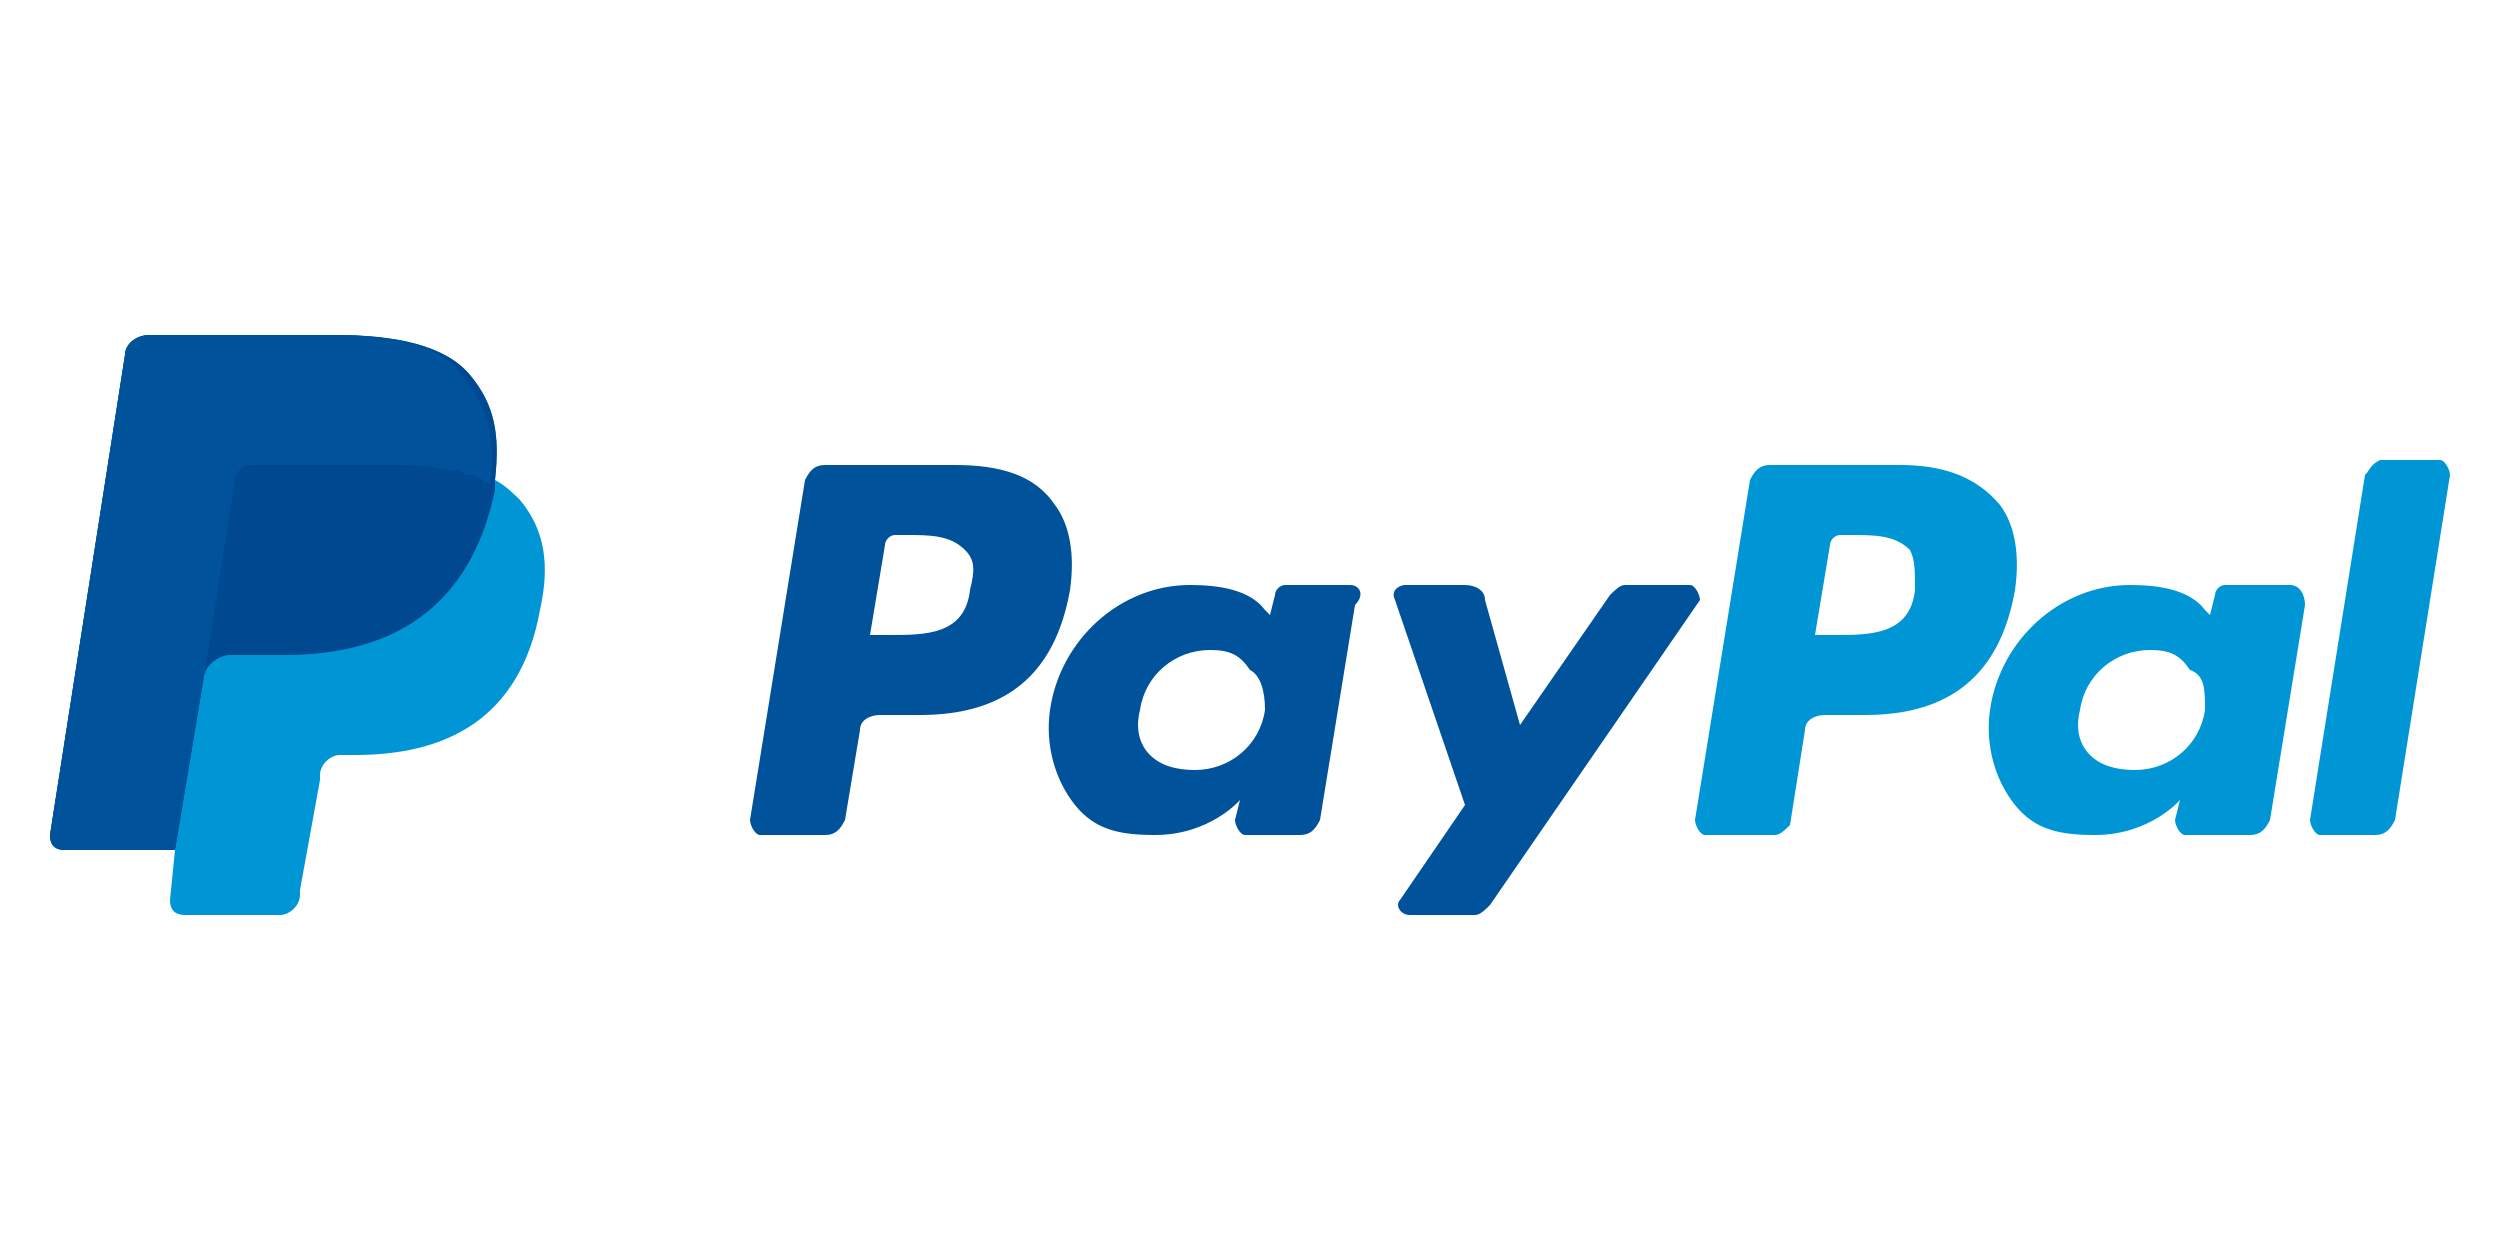 <?xml version="1.0" encoding="utf-8"?>
<!-- Generator: Adobe Illustrator 27.8.0, SVG Export Plug-In . SVG Version: 6.00 Build 0)  -->
<svg version="1.1" xmlns="http://www.w3.org/2000/svg" xmlns:xlink="http://www.w3.org/1999/xlink" x="0px" y="0px"
	 viewBox="0 0 50 25" style="enable-background:new 0 0 50 25;" xml:space="preserve">
<style type="text/css">
	.st0{display:none;}
	.st1{display:inline;fill:#039EA5;}
	.st2{display:inline;fill:#696968;}
	.st3{fill:#0096D6;}
	.st4{fill:#00539B;}
	.st5{fill:#004990;}
</style>
<g id="Layer_1" class="st0">
	<path class="st1" d="M1,22.9v-10h3.1c1.8,0,3.2,0.6,3.2,2.6c0,0.9-0.3,1.7-1.1,2.1l0,0c1.1,0.6,1.3,1.1,1.3,2.4
		c0,2-1.1,2.9-3.1,2.9H1z M3.4,16.8c1-0.1,1.5,0,1.5-1.2c0-1-0.7-0.9-1.5-0.9V16.8z M3.4,21.1c1.2,0,1.7,0,1.7-1.3
		c0-1.2-0.7-1.1-1.7-1.2C3.4,18.6,3.4,21.1,3.4,21.1z"/>
	<path class="st1" d="M12,22.3c-0.5,0.6-1,0.9-1.8,0.9c-1.2,0-2-0.8-2-2c0-1.7,0.9-2.2,1.9-2.5c0.9-0.3,1.8-0.4,1.8-1.2
		c0-0.4-0.2-0.8-0.7-0.8c-0.8,0-0.8,0.5-0.8,1.2H8.3c-0.1-1.9,1.2-2.6,2.9-2.6c2.1,0,2.9,0.6,2.9,2.3v4.6c0,0.3,0.1,0.6,0.2,0.8
		h-2.1C12.2,23,12,22.3,12,22.3z M11.9,19.3c-0.4,0.2-0.8,0.3-1.1,0.5s-0.5,0.5-0.5,1s0.3,0.8,0.8,0.8c0.6,0,0.8-0.7,0.8-1.1V19.3
		C11.9,19.3,11.9,19.3,11.9,19.3z"/>
	<path class="st1" d="M17.2,15.4v0.9l0,0c0.2-0.6,0.8-1.1,1.5-1.1c1,0,1.9,0.5,1.9,1.6v6.1h-2.1v-5.4c0-0.4-0.2-0.7-0.6-0.6
		c-0.4,0-0.6,0.2-0.6,0.6v5.4h-2.1v-7.5C15.2,15.4,17.2,15.4,17.2,15.4z"/>
	<path class="st1" d="M25.4,18.2v-0.1c0-0.3,0-0.6-0.1-0.9s-0.3-0.5-0.6-0.5c-0.5,0-0.6,0.4-0.6,0.9v3.1c0,0.5,0.1,0.9,0.7,0.9
		c0.8,0,0.7-1.2,0.7-1.7h2.1c0,0.5-0.1,1.4-0.2,1.8c-0.3,0.9-1.1,1.4-2,1.5h-0.7c-1.5,0-2.6-0.6-2.6-2.3v-3.1c0-1.9,1-2.6,2.6-2.6
		c2.1,0,2.9,0.9,2.8,3C27.5,18.2,25.4,18.2,25.4,18.2z"/>
	<path class="st1" d="M32.1,22.3c-0.5,0.6-1,0.9-1.8,0.9c-1.2,0-2-0.8-2-2c0-1.7,0.9-2.2,1.9-2.5c0.9-0.3,1.8-0.4,1.8-1.2
		c0-0.4-0.2-0.8-0.7-0.8c-0.8,0-0.8,0.5-0.8,1.2h-2.1c-0.1-1.9,1.2-2.6,2.9-2.6c2.1,0,2.9,0.6,2.9,2.3v4.6c0,0.3,0.1,0.6,0.2,0.8
		h-2.1C32.3,23,32.1,22.3,32.1,22.3z M32,19.3c-0.4,0.2-0.8,0.3-1.1,0.5s-0.5,0.5-0.5,1s0.3,0.8,0.8,0.8c0.6,0,0.8-0.7,0.8-1.1
		L32,19.3C32,19.3,32,19.3,32,19.3z"/>
	<path class="st1" d="M37.2,15.4v1.1l0,0c0.2-0.8,0.8-1.4,1.6-1.4v2.4h-0.6c-0.6,0-0.9,0.1-0.9,0.7v4.6h-2.1v-7.5L37.2,15.4
		C37.2,15.4,37.2,15.4,37.2,15.4z"/>
	<path class="st1" d="M40,12.9h2.1v1.8H40V12.9z M40,15.4h2.1v7.5H40V15.4z"/>
	<path class="st1" d="M43.4,17.8c0-1.9,1.1-2.6,2.8-2.6c1.9,0,2.8,0.9,2.8,2.6v3.1c-0.1,1.7-1.2,2.3-2.8,2.3c-1.5,0-2.8-0.6-2.8-2.3
		V17.8z M45.6,21c0,0.4,0.2,0.7,0.7,0.7s0.6-0.2,0.7-0.7v-3.4c0-0.5-0.2-0.9-0.7-0.9s-0.7,0.4-0.7,0.9V21z"/>
	<path class="st2" d="M1,11.2l2-9.3h2.8c0.7,0,1.5,0,1.8,0.7c0.3,0.5,0.2,1,0.1,1.7C7.5,5.1,7.2,5.9,6.2,6.2l0,0
		c0.9,0.1,1.1,0.9,0.9,2.2C7,8.8,6.9,9.2,6.7,9.5c-0.6,1.2-1.4,1.7-2.6,1.7C4.1,11.2,1,11.2,1,11.2z M3.4,9.8c0.4,0,0.7,0,1.1-0.1
		C5,9.5,5.2,8.9,5.3,8.4c0.2-1,0.1-1.4-1-1.4H3.6L3,9.8C3,9.8,3.4,9.8,3.4,9.8z M4.2,5.6c0.4,0,1,0,1.3-0.3c0.2-0.2,0.3-0.6,0.4-1
		c0.2-0.7,0.1-1-0.7-1.1H4.4L3.9,5.6C3.9,5.6,4.2,5.6,4.2,5.6z"/>
	<path class="st2" d="M8.4,7.9C8.9,5.5,9.3,4,11.7,4s2.1,1.5,1.6,3.9c-0.5,2.4-1.1,3.5-3.2,3.4C8,11.4,7.9,10.4,8.4,7.9 M9.8,8.9
		c-0.2,0.9-0.2,1.2,0.6,1.2c0.7,0,0.9-0.4,1.1-1.2L12,6.6c0.1-0.7,0.3-1.3-0.5-1.3c-0.9,0-1,0.7-1.1,1.3C10.4,6.6,9.8,8.9,9.8,8.9z"
		/>
	<path class="st2" d="M17,4.9L17,4.9C17.6,4.1,18.3,4,18.7,4c0.9,0,1.6,0.5,1.2,1.8l-1.1,5.4h-1.6l1-4.7c0.1-0.7,0.2-1.1-0.4-1.1
		s-0.9,0.5-1.1,1.3l-1,4.5h-1.6l1.5-7h1.6C17.2,4.2,17,4.9,17,4.9z"/>
	<path class="st2" d="M20.4,11.2l1.5-7h1.6l-1.5,7H20.4z M22.1,3.3l0.3-1.5H24l-0.3,1.5H22.1z"/>
	<path class="st2" d="M24.4,5.4l0.2-1.2h0.6l0.2-0.7c0.3-1.3,0.9-1.6,2-1.6H28l-0.3,1.3c-0.1,0-0.2-0.1-0.3-0.1
		c-0.2,0-0.4,0.1-0.4,0.3l-0.2,0.8h0.8l-0.2,1.2h-0.7l-1.2,5.8h-1.6l1.2-5.8C25.1,5.4,24.4,5.4,24.4,5.4z"/>
	<path class="st2" d="M27.3,11.2l1.5-7h1.6l-1.5,7H27.3z M28.9,3.3l0.3-1.5h1.6l-0.2,1.5C30.6,3.3,28.9,3.3,28.9,3.3z"/>
	<path class="st2" d="M34.2,6.6l0.2-0.8c0.1-0.4-0.1-0.6-0.4-0.6c-0.6,0-0.8,0.7-0.9,1.6l-0.5,1.7c-0.3,1.4-0.2,1.6,0.2,1.7
		c0.5,0,0.6-0.5,0.8-1l0.1-0.6h1.6l-0.1,0.6c-0.3,1.5-1.1,2.3-2.7,2.3c-1.4,0-2.1-0.8-1.6-2.6l0.5-2.3c0.4-2,1.5-2.5,2.7-2.5
		c1.6,0,2,1,1.8,2.1l-0.1,0.6L34.2,6.6C34.2,6.6,34.2,6.6,34.2,6.6z"/>
	<path class="st2" d="M36.7,7.9C37.2,5.5,37.6,4,40,4s2.1,1.5,1.6,3.9s-1.1,3.5-3.2,3.4C36.3,11.4,36.1,10.4,36.7,7.9 M38.1,8.9
		c-0.2,0.9-0.2,1.2,0.6,1.2c0.7,0,0.9-0.4,1.1-1.2l0.5-2.3c0.1-0.7,0.3-1.3-0.5-1.3c-0.9,0-1,0.7-1.1,1.3
		C38.7,6.6,38.1,8.9,38.1,8.9z"/>
</g>
<g id="Livello_2">
	<g>
		<path class="st3" d="M38,9.3h-2.6c-0.2,0-0.3,0.1-0.4,0.3l-1.1,6.8c0,0.1,0.1,0.3,0.2,0.3h1.4c0.1,0,0.2-0.1,0.3-0.2l0.3-1.9
			c0-0.2,0.2-0.3,0.4-0.3h0.8c1.7,0,2.7-0.8,3-2.5c0.1-0.7,0-1.3-0.3-1.7C39.5,9.5,38.8,9.3,38,9.3 M38.3,11.8
			c-0.1,0.9-0.9,0.9-1.6,0.9h-0.4l0.3-1.8c0-0.1,0.1-0.2,0.2-0.2H37c0.5,0,0.9,0,1.2,0.3C38.3,11.2,38.3,11.4,38.3,11.8"/>
		<path class="st4" d="M19.1,9.3h-2.6c-0.2,0-0.3,0.1-0.4,0.3l-1.1,6.8c0,0.1,0.1,0.3,0.2,0.3h1.3c0.2,0,0.3-0.1,0.4-0.3l0.3-1.8
			c0-0.2,0.2-0.3,0.4-0.3h0.8c1.7,0,2.7-0.8,3-2.5c0.1-0.7,0-1.3-0.3-1.7C20.7,9.5,20,9.3,19.1,9.3 M19.4,11.8
			c-0.1,0.9-0.9,0.9-1.6,0.9h-0.4l0.3-1.8c0-0.1,0.1-0.2,0.2-0.2h0.2c0.5,0,0.9,0,1.2,0.3C19.5,11.2,19.5,11.4,19.4,11.8"/>
		<path class="st4" d="M27,11.7h-1.3c-0.1,0-0.2,0.1-0.2,0.2l-0.1,0.4l-0.1-0.1c-0.3-0.4-0.9-0.5-1.5-0.5c-1.4,0-2.6,1.1-2.8,2.5
			c-0.1,0.7,0.1,1.4,0.5,1.9c0.4,0.5,0.9,0.6,1.6,0.6c1.1,0,1.7-0.7,1.7-0.7l-0.1,0.4c0,0.1,0.1,0.3,0.2,0.3h1.1
			c0.2,0,0.3-0.1,0.4-0.3l0.7-4.3C27.3,11.9,27.2,11.7,27,11.7 M25.3,14.2c-0.1,0.7-0.7,1.2-1.4,1.2c-0.4,0-0.7-0.1-0.9-0.3
			c-0.2-0.2-0.3-0.5-0.2-0.9c0.1-0.7,0.7-1.2,1.4-1.2c0.4,0,0.6,0.1,0.8,0.4C25.2,13.5,25.3,13.8,25.3,14.2"/>
		<path class="st3" d="M45.8,11.7h-1.3c-0.1,0-0.2,0.1-0.2,0.2l-0.1,0.4l-0.1-0.1c-0.3-0.4-0.9-0.5-1.5-0.5c-1.4,0-2.6,1.1-2.8,2.5
			c-0.1,0.7,0.1,1.4,0.5,1.9c0.4,0.5,0.9,0.6,1.6,0.6c1.1,0,1.7-0.7,1.7-0.7l-0.1,0.4c0,0.1,0.1,0.3,0.2,0.3H45
			c0.2,0,0.3-0.1,0.4-0.3l0.7-4.3C46.1,11.9,46,11.7,45.8,11.7 M44.1,14.2c-0.1,0.7-0.7,1.2-1.4,1.2c-0.4,0-0.7-0.1-0.9-0.3
			c-0.2-0.2-0.3-0.5-0.2-0.9c0.1-0.7,0.7-1.2,1.4-1.2c0.4,0,0.6,0.1,0.8,0.4C44.1,13.5,44.1,13.8,44.1,14.2"/>
		<path class="st4" d="M33.8,11.7h-1.3c-0.1,0-0.2,0.1-0.3,0.2l-1.8,2.6L29.7,12c0-0.2-0.2-0.3-0.4-0.3h-1.2c-0.1,0-0.3,0.1-0.2,0.3
			l1.4,4.1L28,18c-0.1,0.1,0,0.3,0.2,0.3h1.3c0.1,0,0.2-0.1,0.3-0.2l4.2-6.1C34,11.9,33.9,11.7,33.8,11.7"/>
		<path class="st3" d="M47.3,9.5l-1.1,6.9c0,0.1,0.1,0.3,0.2,0.3h1.1c0.2,0,0.3-0.1,0.4-0.3L49,9.5c0-0.1-0.1-0.3-0.2-0.3h-1.2
			C47.4,9.3,47.4,9.4,47.3,9.5"/>
		<path class="st3" d="M9.9,9.6c0.1-0.9,0-1.5-0.5-2.1C8.9,6.9,7.9,6.7,6.7,6.7H3c-0.3,0-0.5,0.2-0.5,0.4L1,16.7
			C1,16.9,1.1,17,1.3,17h2.2l-0.1,1c0,0.2,0.1,0.3,0.3,0.3h1.9c0.2,0,0.4-0.2,0.4-0.4l0-0.1l0.4-2.2l0-0.1c0-0.2,0.2-0.4,0.4-0.4
			h0.3c1.8,0,3.3-0.7,3.7-2.9c0.2-0.9,0.1-1.6-0.4-2.2C10.3,9.9,10.1,9.7,9.9,9.6"/>
		<path class="st5" d="M9.9,9.6c0.1-0.9,0-1.5-0.5-2.1C8.9,6.9,7.9,6.7,6.7,6.7H3c-0.3,0-0.5,0.2-0.5,0.4L1,16.7
			C1,16.9,1.1,17,1.3,17h2.2l0.6-3.6l0,0.1c0-0.2,0.3-0.4,0.5-0.4h1.1c2.1,0,3.7-0.9,4.2-3.3C9.9,9.8,9.9,9.7,9.9,9.6"/>
		<path class="st4" d="M4.7,9.6c0-0.1,0.1-0.3,0.3-0.3c0.1,0,0.1,0,0.2,0H8c0.3,0,0.6,0,0.9,0.1c0.1,0,0.2,0,0.2,0
			c0.1,0,0.1,0,0.2,0.1c0,0,0.1,0,0.1,0c0.1,0,0.3,0.1,0.4,0.2c0.1-0.9,0-1.5-0.5-2.1C8.9,6.9,7.9,6.7,6.6,6.7H3
			c-0.3,0-0.5,0.2-0.5,0.4L1,16.7C1,16.9,1.1,17,1.3,17h2.2l0.6-3.6L4.7,9.6z"/>
	</g>
</g>
</svg>
